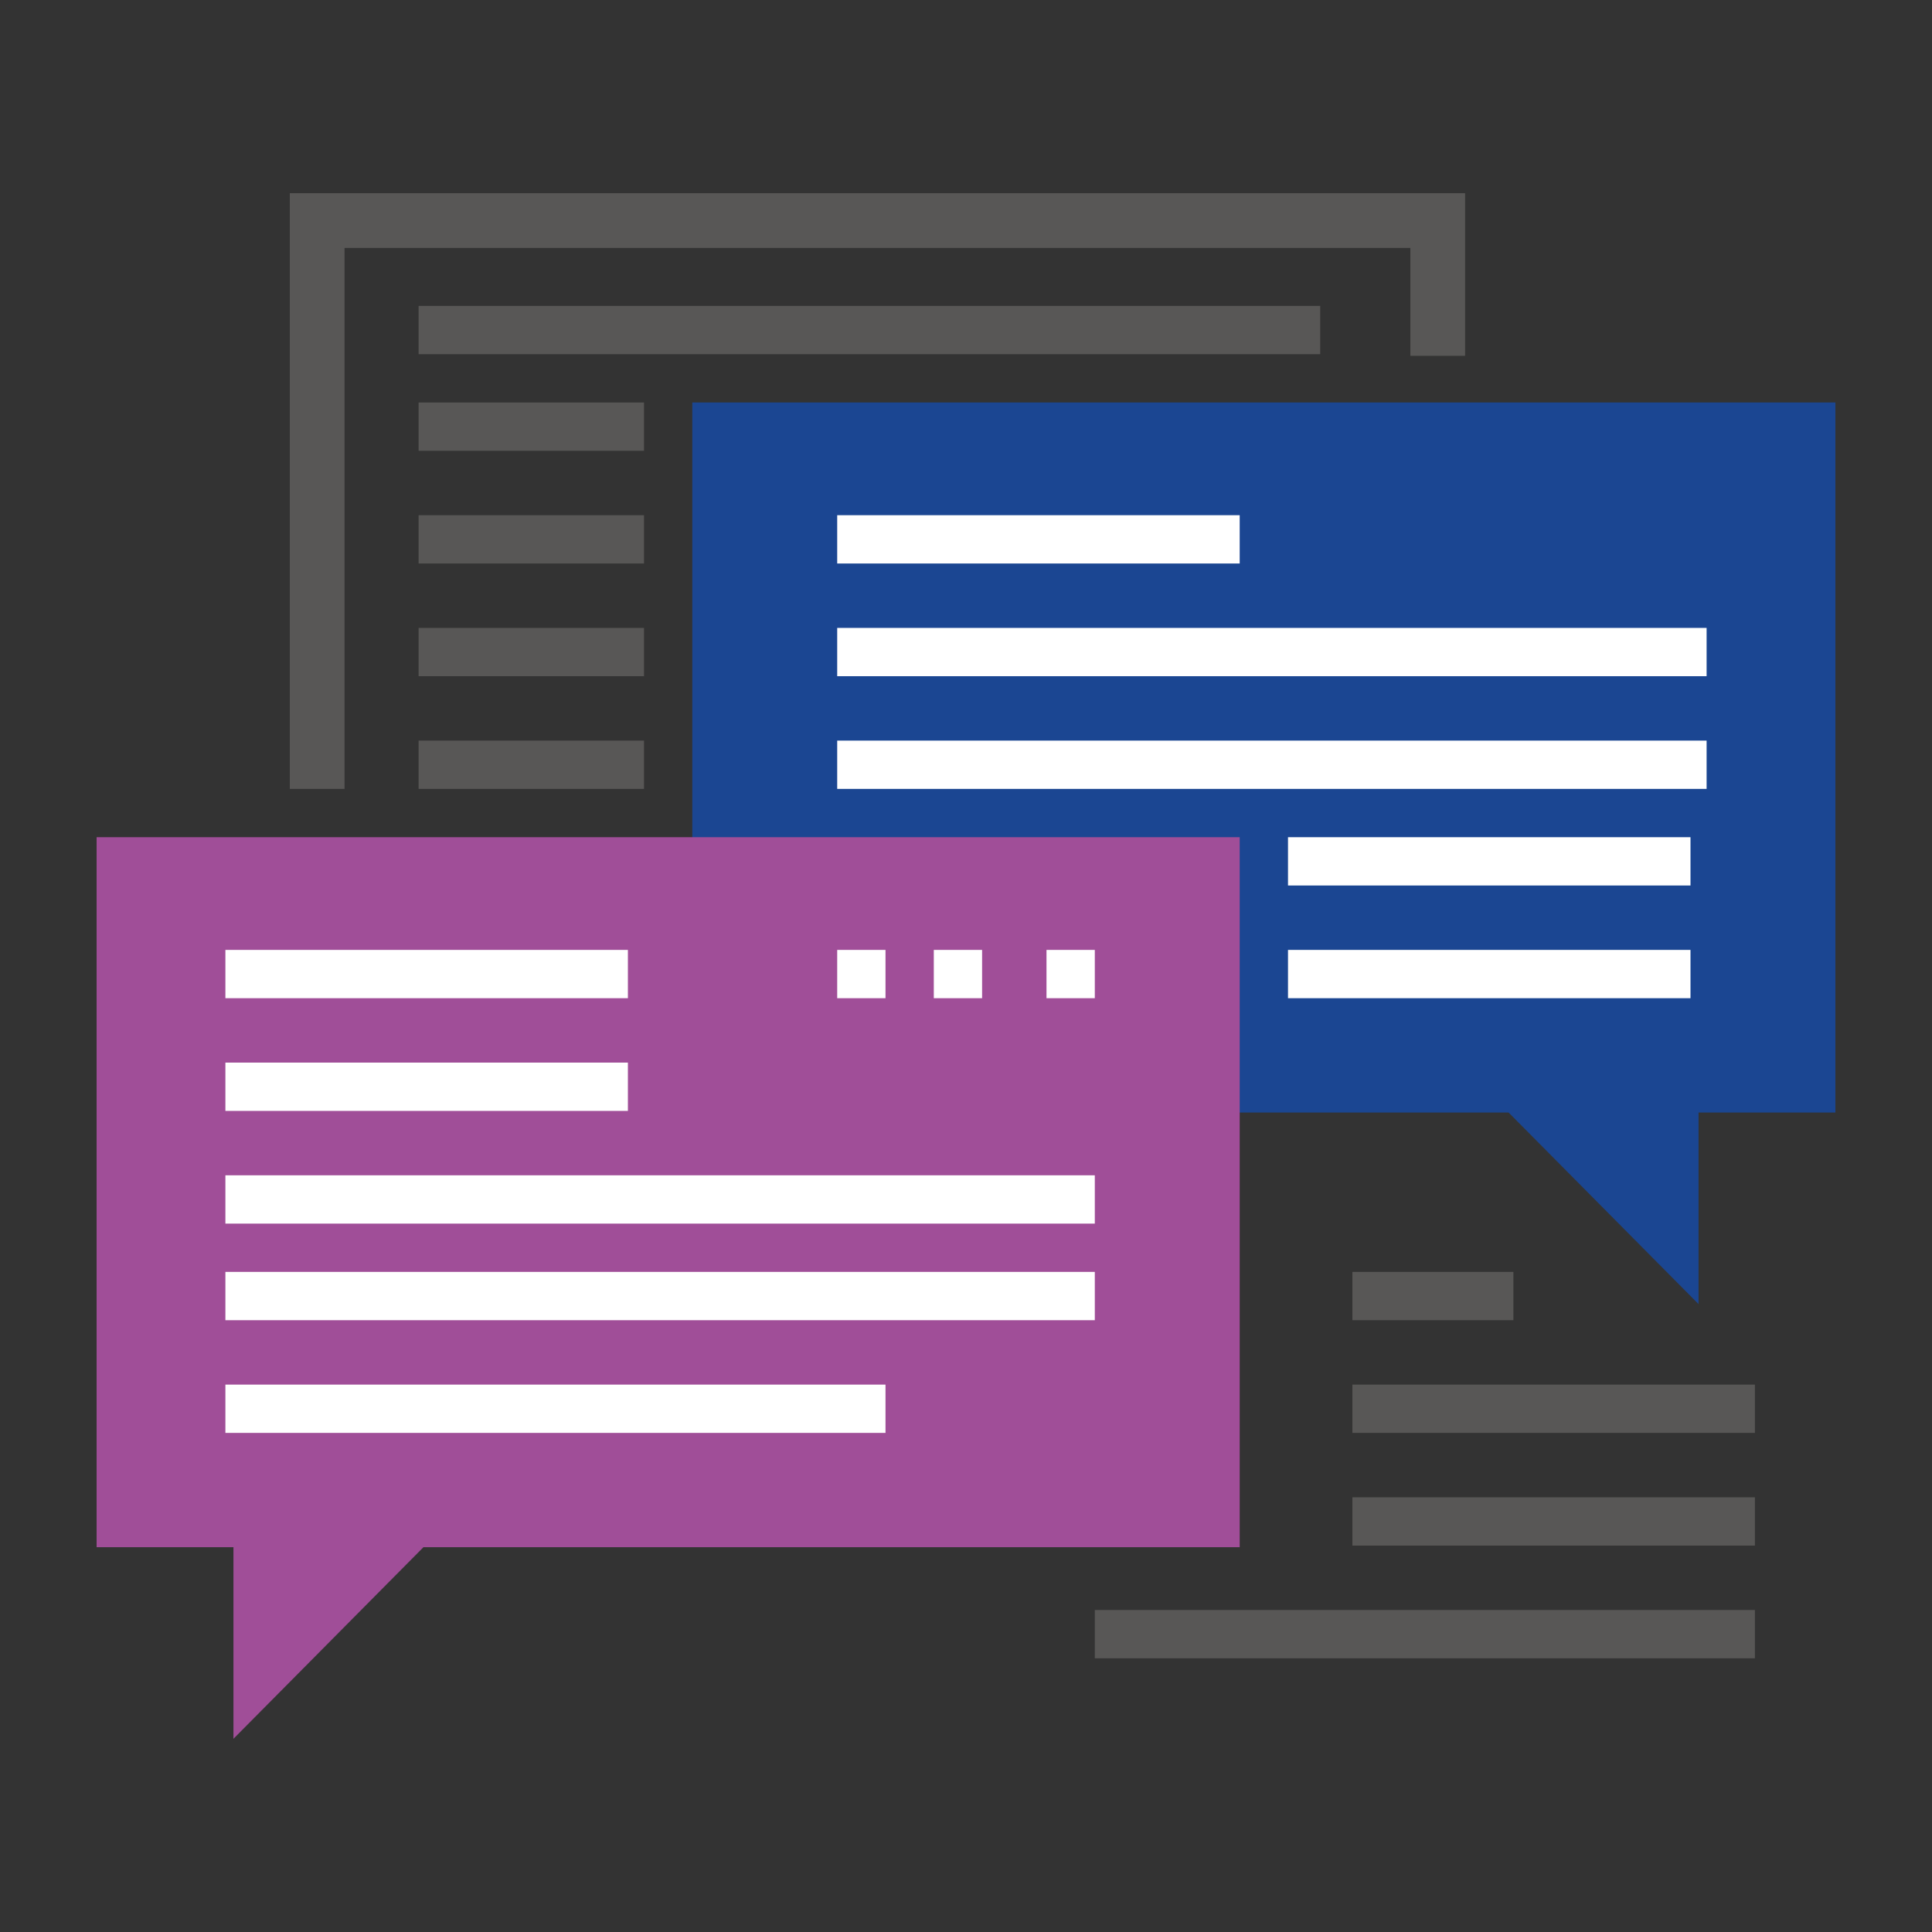 <?xml version="1.0" encoding="utf-8"?>
<!-- Generator: Adobe Illustrator 21.0.2, SVG Export Plug-In . SVG Version: 6.00 Build 0)  -->
<svg version="1.1" id="Layer_1" xmlns="http://www.w3.org/2000/svg" xmlns:xlink="http://www.w3.org/1999/xlink" x="0px" y="0px"
	 width="120px" height="120px" viewBox="0 0 120 120" style="enable-background:new 0 0 120 120;" xml:space="preserve">
<rect x="0" y="0" width="120" height="120" fill="#333333" stroke="none"/>
<style type="text/css">
	.st0{fill-rule:evenodd;clip-rule:evenodd;fill:#1B4692;}
	.st1{fill-rule:evenodd;clip-rule:evenodd;fill:#FFFFFF;}
	.st2{fill-rule:evenodd;clip-rule:evenodd;fill:#A04E98;}
	.st3{fill-rule:evenodd;clip-rule:evenodd;fill:#585756;}
</style>
<g id="Always_Transparent">
	<polygon class="st0" points="43,25 43,69.1 93.7,69.1 105.5,81 105.5,69.1 114,69.1 114,25 	"/>
	<rect x="52" y="32" class="st1" width="25" height="3"/>
	<rect x="52" y="39" class="st1" width="54" height="3"/>
	<rect x="52" y="46" class="st1" width="54" height="3"/>
	<rect x="80" y="52" class="st1" width="25" height="3"/>
	<rect x="80" y="59" class="st1" width="25" height="3"/>
	<polygon class="st2" points="6,52 6,96.1 14.5,96.1 14.5,108 26.3,96.1 77,96.1 77,52 	"/>
	<rect x="14" y="86" class="st1" width="41" height="3"/>
	<rect x="14" y="79" class="st1" width="54" height="3"/>
	<rect x="14" y="73" class="st1" width="54" height="3"/>
	<rect x="14" y="66" class="st1" width="25" height="3"/>
	<rect x="14" y="59" class="st1" width="25" height="3"/>
	<rect x="52" y="59" class="st1" width="3" height="3"/>
	<rect x="58" y="59" class="st1" width="3" height="3"/>
	<rect x="65" y="59" class="st1" width="3" height="3"/>
	<polygon class="st3" points="18,12 18,49 21.4,49 21.4,15.4 87.6,15.4 87.6,22.1 91,22.1 91,12 	"/>
	<rect x="26" y="19" class="st3" width="56" height="3"/>
	<rect x="26" y="25" class="st3" width="14" height="3"/>
	<rect x="26" y="32" class="st3" width="14" height="3"/>
	<rect x="26" y="39" class="st3" width="14" height="3"/>
	<rect x="26" y="46" class="st3" width="14" height="3"/>
	<rect x="84" y="79" class="st3" width="10" height="3"/>
	<rect x="84" y="86" class="st3" width="25" height="3"/>
	<rect x="84" y="93" class="st3" width="25" height="3"/>
	<rect x="68" y="100" class="st3" width="41" height="3"/>
</g>
</svg>
